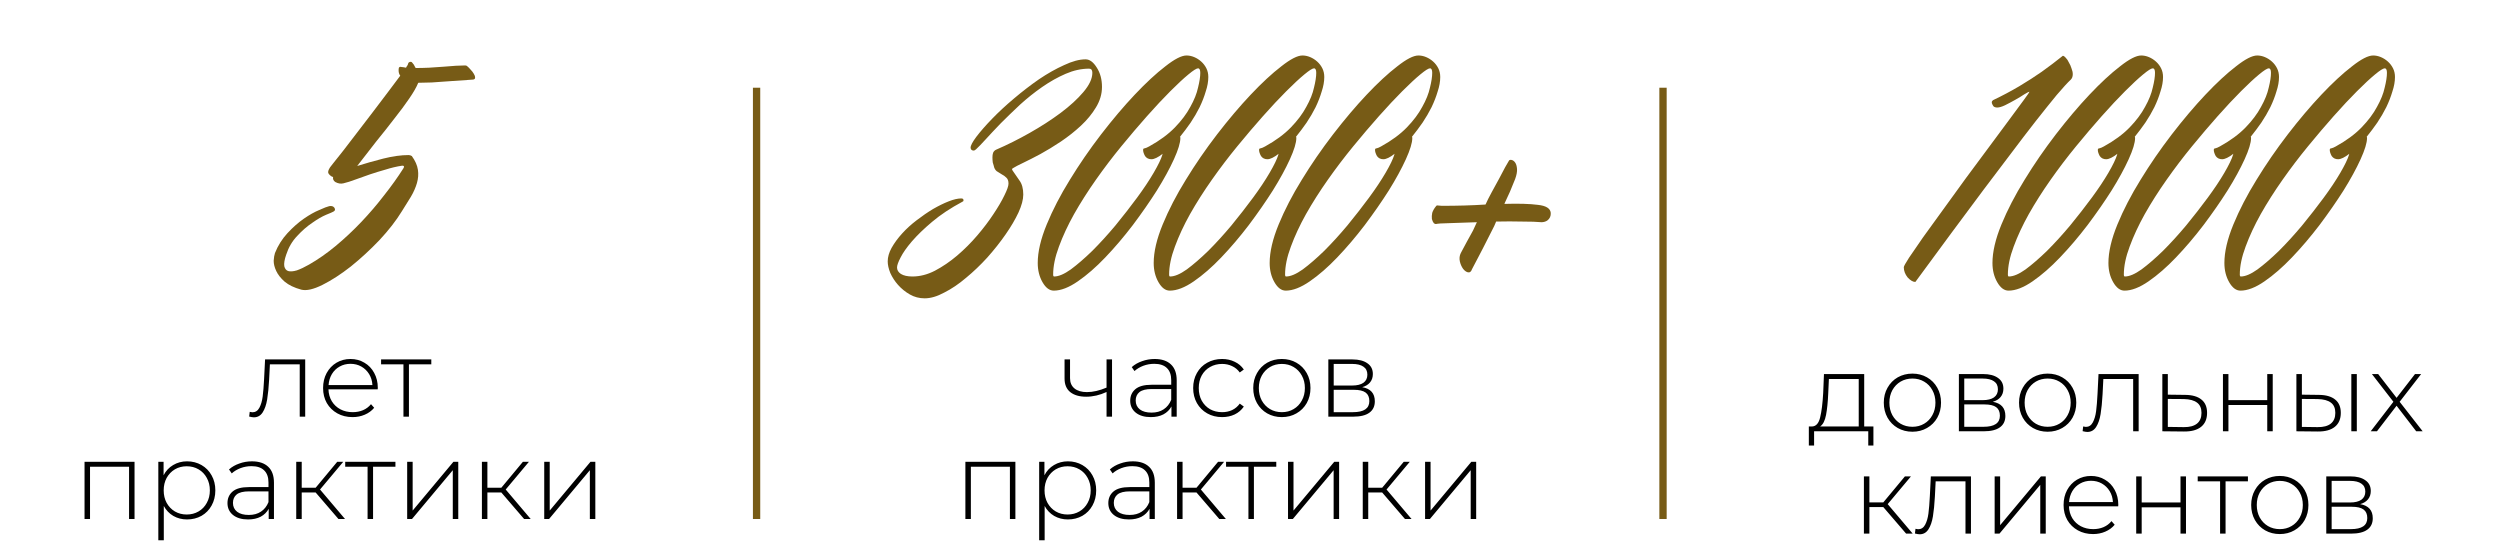<?xml version="1.0" encoding="UTF-8"?> <svg xmlns="http://www.w3.org/2000/svg" width="342" height="75" viewBox="0 0 342 75" fill="none"><path d="M41.752 49.17V57H41.002V49.845H36.922L36.817 51.93C36.757 53.01 36.667 53.915 36.547 54.645C36.427 55.375 36.222 55.965 35.932 56.415C35.642 56.865 35.242 57.09 34.732 57.09C34.582 57.09 34.367 57.055 34.087 56.985L34.162 56.34C34.322 56.38 34.442 56.4 34.522 56.4C34.942 56.4 35.262 56.195 35.482 55.785C35.702 55.375 35.852 54.865 35.932 54.255C36.012 53.645 36.077 52.85 36.127 51.87L36.262 49.17H41.752ZM51.668 53.265H44.933C44.953 53.875 45.108 54.42 45.398 54.9C45.688 55.37 46.078 55.735 46.568 55.995C47.068 56.255 47.628 56.385 48.248 56.385C48.758 56.385 49.228 56.295 49.658 56.115C50.098 55.925 50.463 55.65 50.753 55.29L51.188 55.785C50.848 56.195 50.418 56.51 49.898 56.73C49.388 56.95 48.833 57.06 48.233 57.06C47.453 57.06 46.758 56.89 46.148 56.55C45.538 56.21 45.058 55.74 44.708 55.14C44.368 54.54 44.198 53.855 44.198 53.085C44.198 52.325 44.358 51.645 44.678 51.045C45.008 50.435 45.458 49.96 46.028 49.62C46.598 49.28 47.238 49.11 47.948 49.11C48.658 49.11 49.293 49.28 49.853 49.62C50.423 49.95 50.868 50.415 51.188 51.015C51.518 51.615 51.683 52.295 51.683 53.055L51.668 53.265ZM47.948 49.77C47.398 49.77 46.903 49.895 46.463 50.145C46.023 50.385 45.668 50.73 45.398 51.18C45.138 51.62 44.988 52.12 44.948 52.68H50.948C50.918 52.12 50.768 51.62 50.498 51.18C50.228 50.74 49.873 50.395 49.433 50.145C48.993 49.895 48.498 49.77 47.948 49.77ZM59.002 49.845H55.942V57H55.192V49.845H52.132V49.17H59.002V49.845ZM18.405 63.17V71H17.655V63.845H12.315V71H11.565V63.17H18.405ZM25.588 63.11C26.318 63.11 26.978 63.28 27.568 63.62C28.158 63.96 28.618 64.43 28.948 65.03C29.288 65.63 29.458 66.315 29.458 67.085C29.458 67.855 29.288 68.545 28.948 69.155C28.618 69.755 28.158 70.225 27.568 70.565C26.978 70.895 26.318 71.06 25.588 71.06C24.898 71.06 24.273 70.9 23.713 70.58C23.153 70.25 22.718 69.795 22.408 69.215V73.91H21.658V63.17H22.378V65.015C22.688 64.415 23.123 63.95 23.683 63.62C24.253 63.28 24.888 63.11 25.588 63.11ZM25.543 70.385C26.143 70.385 26.683 70.245 27.163 69.965C27.643 69.685 28.018 69.295 28.288 68.795C28.568 68.295 28.708 67.725 28.708 67.085C28.708 66.445 28.568 65.875 28.288 65.375C28.018 64.875 27.643 64.485 27.163 64.205C26.683 63.925 26.143 63.785 25.543 63.785C24.943 63.785 24.403 63.925 23.923 64.205C23.453 64.485 23.078 64.875 22.798 65.375C22.528 65.875 22.393 66.445 22.393 67.085C22.393 67.725 22.528 68.295 22.798 68.795C23.078 69.295 23.453 69.685 23.923 69.965C24.403 70.245 24.943 70.385 25.543 70.385ZM34.463 63.11C35.433 63.11 36.178 63.36 36.698 63.86C37.218 64.35 37.478 65.075 37.478 66.035V71H36.758V69.605C36.508 70.065 36.143 70.425 35.663 70.685C35.183 70.935 34.608 71.06 33.938 71.06C33.068 71.06 32.378 70.855 31.868 70.445C31.368 70.035 31.118 69.495 31.118 68.825C31.118 68.175 31.348 67.65 31.808 67.25C32.278 66.84 33.023 66.635 34.043 66.635H36.728V66.005C36.728 65.275 36.528 64.72 36.128 64.34C35.738 63.96 35.163 63.77 34.403 63.77C33.883 63.77 33.383 63.86 32.903 64.04C32.433 64.22 32.033 64.46 31.703 64.76L31.328 64.22C31.718 63.87 32.188 63.6 32.738 63.41C33.288 63.21 33.863 63.11 34.463 63.11ZM34.043 70.445C34.693 70.445 35.243 70.295 35.693 69.995C36.153 69.695 36.498 69.26 36.728 68.69V67.22H34.058C33.288 67.22 32.728 67.36 32.378 67.64C32.038 67.92 31.868 68.305 31.868 68.795C31.868 69.305 32.058 69.71 32.438 70.01C32.818 70.3 33.353 70.445 34.043 70.445ZM43.18 67.37H41.275V71H40.525V63.17H41.275V66.725H43.18L46.135 63.17H46.96L43.78 66.965L47.2 71H46.3L43.18 67.37ZM54.095 63.845H51.035V71H50.285V63.845H47.225V63.17H54.095V63.845ZM55.701 63.17H56.451V69.845L62.031 63.17H62.691V71H61.941V64.325L56.361 71H55.701V63.17ZM68.58 67.37H66.675V71H65.925V63.17H66.675V66.725H68.58L71.535 63.17H72.36L69.18 66.965L72.6 71H71.7L68.58 67.37ZM74.451 63.17H75.201V69.845L80.781 63.17H81.441V71H80.691V64.325L75.111 71H74.451V63.17Z" fill="black"></path><path d="M152.126 49.17V57H151.376V53.625C150.446 54.055 149.516 54.27 148.586 54.27C147.666 54.27 146.941 54.06 146.411 53.64C145.891 53.22 145.631 52.6 145.631 51.78V49.17H146.381V51.735C146.381 52.345 146.586 52.815 146.996 53.145C147.406 53.475 147.971 53.64 148.691 53.64C149.511 53.64 150.406 53.435 151.376 53.025V49.17H152.126ZM157.958 49.11C158.928 49.11 159.673 49.36 160.193 49.86C160.713 50.35 160.973 51.075 160.973 52.035V57H160.253V55.605C160.003 56.065 159.638 56.425 159.158 56.685C158.678 56.935 158.103 57.06 157.433 57.06C156.563 57.06 155.873 56.855 155.363 56.445C154.863 56.035 154.613 55.495 154.613 54.825C154.613 54.175 154.843 53.65 155.303 53.25C155.773 52.84 156.518 52.635 157.538 52.635H160.223V52.005C160.223 51.275 160.023 50.72 159.623 50.34C159.233 49.96 158.658 49.77 157.898 49.77C157.378 49.77 156.878 49.86 156.398 50.04C155.928 50.22 155.528 50.46 155.198 50.76L154.823 50.22C155.213 49.87 155.683 49.6 156.233 49.41C156.783 49.21 157.358 49.11 157.958 49.11ZM157.538 56.445C158.188 56.445 158.738 56.295 159.188 55.995C159.648 55.695 159.993 55.26 160.223 54.69V53.22H157.553C156.783 53.22 156.223 53.36 155.873 53.64C155.533 53.92 155.363 54.305 155.363 54.795C155.363 55.305 155.553 55.71 155.933 56.01C156.313 56.3 156.848 56.445 157.538 56.445ZM167.185 57.06C166.425 57.06 165.745 56.89 165.145 56.55C164.545 56.21 164.075 55.74 163.735 55.14C163.395 54.53 163.225 53.845 163.225 53.085C163.225 52.315 163.395 51.63 163.735 51.03C164.075 50.42 164.545 49.95 165.145 49.62C165.745 49.28 166.425 49.11 167.185 49.11C167.815 49.11 168.385 49.235 168.895 49.485C169.415 49.725 169.835 50.08 170.155 50.55L169.6 50.955C169.32 50.565 168.97 50.275 168.55 50.085C168.14 49.885 167.685 49.785 167.185 49.785C166.575 49.785 166.025 49.925 165.535 50.205C165.055 50.475 164.675 50.86 164.395 51.36C164.125 51.86 163.99 52.435 163.99 53.085C163.99 53.735 164.125 54.31 164.395 54.81C164.675 55.31 165.055 55.7 165.535 55.98C166.025 56.25 166.575 56.385 167.185 56.385C167.685 56.385 168.14 56.29 168.55 56.1C168.97 55.9 169.32 55.605 169.6 55.215L170.155 55.62C169.835 56.09 169.415 56.45 168.895 56.7C168.385 56.94 167.815 57.06 167.185 57.06ZM175.358 57.06C174.618 57.06 173.948 56.89 173.348 56.55C172.758 56.21 172.293 55.74 171.953 55.14C171.613 54.53 171.443 53.845 171.443 53.085C171.443 52.325 171.613 51.645 171.953 51.045C172.293 50.435 172.758 49.96 173.348 49.62C173.948 49.28 174.618 49.11 175.358 49.11C176.098 49.11 176.763 49.28 177.353 49.62C177.953 49.96 178.423 50.435 178.763 51.045C179.103 51.645 179.273 52.325 179.273 53.085C179.273 53.845 179.103 54.53 178.763 55.14C178.423 55.74 177.953 56.21 177.353 56.55C176.763 56.89 176.098 57.06 175.358 57.06ZM175.358 56.385C175.958 56.385 176.493 56.245 176.963 55.965C177.443 55.685 177.818 55.295 178.088 54.795C178.368 54.295 178.508 53.725 178.508 53.085C178.508 52.445 178.368 51.875 178.088 51.375C177.818 50.875 177.443 50.485 176.963 50.205C176.493 49.925 175.958 49.785 175.358 49.785C174.758 49.785 174.218 49.925 173.738 50.205C173.268 50.485 172.893 50.875 172.613 51.375C172.343 51.875 172.208 52.445 172.208 53.085C172.208 53.725 172.343 54.295 172.613 54.795C172.893 55.295 173.268 55.685 173.738 55.965C174.218 56.245 174.758 56.385 175.358 56.385ZM186.351 52.965C187.501 53.165 188.076 53.81 188.076 54.9C188.076 55.58 187.826 56.1 187.326 56.46C186.836 56.82 186.096 57 185.106 57H181.716V49.17H185.016C185.886 49.17 186.566 49.345 187.056 49.695C187.556 50.035 187.806 50.525 187.806 51.165C187.806 51.625 187.676 52.01 187.416 52.32C187.166 52.62 186.811 52.835 186.351 52.965ZM182.451 52.74H184.971C185.641 52.74 186.156 52.615 186.516 52.365C186.876 52.105 187.056 51.735 187.056 51.255C187.056 50.765 186.876 50.4 186.516 50.16C186.166 49.91 185.651 49.785 184.971 49.785H182.451V52.74ZM185.091 56.385C186.581 56.385 187.326 55.88 187.326 54.87C187.326 54.34 187.156 53.95 186.816 53.7C186.476 53.45 185.941 53.325 185.211 53.325H182.451V56.385H185.091ZM138.905 63.17V71H138.155V63.845H132.815V71H132.065V63.17H138.905ZM146.088 63.11C146.818 63.11 147.478 63.28 148.068 63.62C148.658 63.96 149.118 64.43 149.448 65.03C149.788 65.63 149.958 66.315 149.958 67.085C149.958 67.855 149.788 68.545 149.448 69.155C149.118 69.755 148.658 70.225 148.068 70.565C147.478 70.895 146.818 71.06 146.088 71.06C145.398 71.06 144.773 70.9 144.213 70.58C143.653 70.25 143.218 69.795 142.908 69.215V73.91H142.158V63.17H142.878V65.015C143.188 64.415 143.623 63.95 144.183 63.62C144.753 63.28 145.388 63.11 146.088 63.11ZM146.043 70.385C146.643 70.385 147.183 70.245 147.663 69.965C148.143 69.685 148.518 69.295 148.788 68.795C149.068 68.295 149.208 67.725 149.208 67.085C149.208 66.445 149.068 65.875 148.788 65.375C148.518 64.875 148.143 64.485 147.663 64.205C147.183 63.925 146.643 63.785 146.043 63.785C145.443 63.785 144.903 63.925 144.423 64.205C143.953 64.485 143.578 64.875 143.298 65.375C143.028 65.875 142.893 66.445 142.893 67.085C142.893 67.725 143.028 68.295 143.298 68.795C143.578 69.295 143.953 69.685 144.423 69.965C144.903 70.245 145.443 70.385 146.043 70.385ZM154.963 63.11C155.933 63.11 156.678 63.36 157.198 63.86C157.718 64.35 157.978 65.075 157.978 66.035V71H157.258V69.605C157.008 70.065 156.643 70.425 156.163 70.685C155.683 70.935 155.108 71.06 154.438 71.06C153.568 71.06 152.878 70.855 152.368 70.445C151.868 70.035 151.618 69.495 151.618 68.825C151.618 68.175 151.848 67.65 152.308 67.25C152.778 66.84 153.523 66.635 154.543 66.635H157.228V66.005C157.228 65.275 157.028 64.72 156.628 64.34C156.238 63.96 155.663 63.77 154.903 63.77C154.383 63.77 153.883 63.86 153.403 64.04C152.933 64.22 152.533 64.46 152.203 64.76L151.828 64.22C152.218 63.87 152.688 63.6 153.238 63.41C153.788 63.21 154.363 63.11 154.963 63.11ZM154.543 70.445C155.193 70.445 155.743 70.295 156.193 69.995C156.653 69.695 156.998 69.26 157.228 68.69V67.22H154.558C153.788 67.22 153.228 67.36 152.878 67.64C152.538 67.92 152.368 68.305 152.368 68.795C152.368 69.305 152.558 69.71 152.938 70.01C153.318 70.3 153.853 70.445 154.543 70.445ZM163.68 67.37H161.775V71H161.025V63.17H161.775V66.725H163.68L166.635 63.17H167.46L164.28 66.965L167.7 71H166.8L163.68 67.37ZM174.595 63.845H171.535V71H170.785V63.845H167.725V63.17H174.595V63.845ZM176.201 63.17H176.951V69.845L182.531 63.17H183.191V71H182.441V64.325L176.861 71H176.201V63.17ZM189.08 67.37H187.175V71H186.425V63.17H187.175V66.725H189.08L192.035 63.17H192.86L189.68 66.965L193.1 71H192.2L189.08 67.37ZM194.951 63.17H195.701V69.845L201.281 63.17H201.941V71H201.191V64.325L195.611 71H194.951V63.17Z" fill="black"></path><path d="M256.283 58.34V60.95H255.578V59H248.168V60.95H247.448V58.34H247.913C248.443 58.31 248.803 57.9 248.993 57.11C249.193 56.31 249.333 55.19 249.413 53.75L249.518 51.17H255.023V58.34H256.283ZM250.103 53.795C250.053 54.985 249.953 55.975 249.803 56.765C249.653 57.555 249.383 58.08 248.993 58.34H254.273V51.845H250.193L250.103 53.795ZM261.618 59.06C260.878 59.06 260.208 58.89 259.608 58.55C259.018 58.21 258.553 57.74 258.213 57.14C257.873 56.53 257.703 55.845 257.703 55.085C257.703 54.325 257.873 53.645 258.213 53.045C258.553 52.435 259.018 51.96 259.608 51.62C260.208 51.28 260.878 51.11 261.618 51.11C262.358 51.11 263.023 51.28 263.613 51.62C264.213 51.96 264.683 52.435 265.023 53.045C265.363 53.645 265.533 54.325 265.533 55.085C265.533 55.845 265.363 56.53 265.023 57.14C264.683 57.74 264.213 58.21 263.613 58.55C263.023 58.89 262.358 59.06 261.618 59.06ZM261.618 58.385C262.218 58.385 262.753 58.245 263.223 57.965C263.703 57.685 264.078 57.295 264.348 56.795C264.628 56.295 264.768 55.725 264.768 55.085C264.768 54.445 264.628 53.875 264.348 53.375C264.078 52.875 263.703 52.485 263.223 52.205C262.753 51.925 262.218 51.785 261.618 51.785C261.018 51.785 260.478 51.925 259.998 52.205C259.528 52.485 259.153 52.875 258.873 53.375C258.603 53.875 258.468 54.445 258.468 55.085C258.468 55.725 258.603 56.295 258.873 56.795C259.153 57.295 259.528 57.685 259.998 57.965C260.478 58.245 261.018 58.385 261.618 58.385ZM272.61 54.965C273.76 55.165 274.335 55.81 274.335 56.9C274.335 57.58 274.085 58.1 273.585 58.46C273.095 58.82 272.355 59 271.365 59H267.975V51.17H271.275C272.145 51.17 272.825 51.345 273.315 51.695C273.815 52.035 274.065 52.525 274.065 53.165C274.065 53.625 273.935 54.01 273.675 54.32C273.425 54.62 273.07 54.835 272.61 54.965ZM268.71 54.74H271.23C271.9 54.74 272.415 54.615 272.775 54.365C273.135 54.105 273.315 53.735 273.315 53.255C273.315 52.765 273.135 52.4 272.775 52.16C272.425 51.91 271.91 51.785 271.23 51.785H268.71V54.74ZM271.35 58.385C272.84 58.385 273.585 57.88 273.585 56.87C273.585 56.34 273.415 55.95 273.075 55.7C272.735 55.45 272.2 55.325 271.47 55.325H268.71V58.385H271.35ZM280.119 59.06C279.379 59.06 278.709 58.89 278.109 58.55C277.519 58.21 277.054 57.74 276.714 57.14C276.374 56.53 276.204 55.845 276.204 55.085C276.204 54.325 276.374 53.645 276.714 53.045C277.054 52.435 277.519 51.96 278.109 51.62C278.709 51.28 279.379 51.11 280.119 51.11C280.859 51.11 281.524 51.28 282.114 51.62C282.714 51.96 283.184 52.435 283.524 53.045C283.864 53.645 284.034 54.325 284.034 55.085C284.034 55.845 283.864 56.53 283.524 57.14C283.184 57.74 282.714 58.21 282.114 58.55C281.524 58.89 280.859 59.06 280.119 59.06ZM280.119 58.385C280.719 58.385 281.254 58.245 281.724 57.965C282.204 57.685 282.579 57.295 282.849 56.795C283.129 56.295 283.269 55.725 283.269 55.085C283.269 54.445 283.129 53.875 282.849 53.375C282.579 52.875 282.204 52.485 281.724 52.205C281.254 51.925 280.719 51.785 280.119 51.785C279.519 51.785 278.979 51.925 278.499 52.205C278.029 52.485 277.654 52.875 277.374 53.375C277.104 53.875 276.969 54.445 276.969 55.085C276.969 55.725 277.104 56.295 277.374 56.795C277.654 57.295 278.029 57.685 278.499 57.965C278.979 58.245 279.519 58.385 280.119 58.385ZM292.567 51.17V59H291.817V51.845H287.737L287.632 53.93C287.572 55.01 287.482 55.915 287.362 56.645C287.242 57.375 287.037 57.965 286.747 58.415C286.457 58.865 286.057 59.09 285.547 59.09C285.397 59.09 285.182 59.055 284.902 58.985L284.977 58.34C285.137 58.38 285.257 58.4 285.337 58.4C285.757 58.4 286.077 58.195 286.297 57.785C286.517 57.375 286.667 56.865 286.747 56.255C286.827 55.645 286.892 54.85 286.942 53.87L287.077 51.17H292.567ZM298.943 54.02C299.913 54.03 300.653 54.245 301.163 54.665C301.673 55.075 301.928 55.68 301.928 56.48C301.928 57.31 301.658 57.945 301.118 58.385C300.578 58.825 299.793 59.04 298.763 59.03L295.808 59V51.17H296.558V53.99L298.943 54.02ZM298.748 58.43C299.538 58.44 300.138 58.28 300.548 57.95C300.958 57.62 301.163 57.13 301.163 56.48C301.163 55.85 300.963 55.385 300.563 55.085C300.163 54.775 299.558 54.61 298.748 54.59L296.558 54.575V58.4L298.748 58.43ZM304.099 51.17H304.849V54.74H310.159V51.17H310.909V59H310.159V55.4H304.849V59H304.099V51.17ZM317.237 54.02C318.207 54.03 318.947 54.245 319.457 54.665C319.967 55.075 320.222 55.68 320.222 56.48C320.222 57.31 319.952 57.945 319.412 58.385C318.872 58.825 318.092 59.04 317.072 59.03L314.147 59V51.17H314.897V53.99L317.237 54.02ZM321.662 51.17H322.412V59H321.662V51.17ZM317.042 58.43C317.842 58.44 318.447 58.28 318.857 57.95C319.267 57.62 319.472 57.13 319.472 56.48C319.472 55.85 319.272 55.385 318.872 55.085C318.472 54.775 317.862 54.61 317.042 54.59L314.897 54.575V58.4L317.042 58.43ZM330.537 59L327.852 55.505L325.167 59H324.312L327.417 54.965L324.477 51.17H325.332L327.852 54.425L330.372 51.17H331.212L328.272 54.965L331.422 59H330.537ZM257.637 69.37H255.732V73H254.982V65.17H255.732V68.725H257.637L260.592 65.17H261.417L258.237 68.965L261.657 73H260.757L257.637 69.37ZM269.628 65.17V73H268.878V65.845H264.798L264.693 67.93C264.633 69.01 264.543 69.915 264.423 70.645C264.303 71.375 264.098 71.965 263.808 72.415C263.518 72.865 263.118 73.09 262.608 73.09C262.458 73.09 262.243 73.055 261.963 72.985L262.038 72.34C262.198 72.38 262.318 72.4 262.398 72.4C262.818 72.4 263.138 72.195 263.358 71.785C263.578 71.375 263.728 70.865 263.808 70.255C263.888 69.645 263.953 68.85 264.003 67.87L264.138 65.17H269.628ZM272.868 65.17H273.618V71.845L279.198 65.17H279.858V73H279.108V66.325L273.528 73H272.868V65.17ZM289.768 69.265H283.033C283.053 69.875 283.208 70.42 283.498 70.9C283.788 71.37 284.178 71.735 284.668 71.995C285.168 72.255 285.728 72.385 286.348 72.385C286.858 72.385 287.328 72.295 287.758 72.115C288.198 71.925 288.563 71.65 288.853 71.29L289.288 71.785C288.948 72.195 288.518 72.51 287.998 72.73C287.488 72.95 286.933 73.06 286.333 73.06C285.553 73.06 284.858 72.89 284.248 72.55C283.638 72.21 283.158 71.74 282.808 71.14C282.468 70.54 282.298 69.855 282.298 69.085C282.298 68.325 282.458 67.645 282.778 67.045C283.108 66.435 283.558 65.96 284.128 65.62C284.698 65.28 285.338 65.11 286.048 65.11C286.758 65.11 287.393 65.28 287.953 65.62C288.523 65.95 288.968 66.415 289.288 67.015C289.618 67.615 289.783 68.295 289.783 69.055L289.768 69.265ZM286.048 65.77C285.498 65.77 285.003 65.895 284.563 66.145C284.123 66.385 283.768 66.73 283.498 67.18C283.238 67.62 283.088 68.12 283.048 68.68H289.048C289.018 68.12 288.868 67.62 288.598 67.18C288.328 66.74 287.973 66.395 287.533 66.145C287.093 65.895 286.598 65.77 286.048 65.77ZM292.233 65.17H292.983V68.74H298.293V65.17H299.043V73H298.293V69.4H292.983V73H292.233V65.17ZM307.517 65.845H304.457V73H303.707V65.845H300.647V65.17H307.517V65.845ZM311.877 73.06C311.137 73.06 310.467 72.89 309.867 72.55C309.277 72.21 308.812 71.74 308.472 71.14C308.132 70.53 307.962 69.845 307.962 69.085C307.962 68.325 308.132 67.645 308.472 67.045C308.812 66.435 309.277 65.96 309.867 65.62C310.467 65.28 311.137 65.11 311.877 65.11C312.617 65.11 313.282 65.28 313.872 65.62C314.472 65.96 314.942 66.435 315.282 67.045C315.622 67.645 315.792 68.325 315.792 69.085C315.792 69.845 315.622 70.53 315.282 71.14C314.942 71.74 314.472 72.21 313.872 72.55C313.282 72.89 312.617 73.06 311.877 73.06ZM311.877 72.385C312.477 72.385 313.012 72.245 313.482 71.965C313.962 71.685 314.337 71.295 314.607 70.795C314.887 70.295 315.027 69.725 315.027 69.085C315.027 68.445 314.887 67.875 314.607 67.375C314.337 66.875 313.962 66.485 313.482 66.205C313.012 65.925 312.477 65.785 311.877 65.785C311.277 65.785 310.737 65.925 310.257 66.205C309.787 66.485 309.412 66.875 309.132 67.375C308.862 67.875 308.727 68.445 308.727 69.085C308.727 69.725 308.862 70.295 309.132 70.795C309.412 71.295 309.787 71.685 310.257 71.965C310.737 72.245 311.277 72.385 311.877 72.385ZM322.869 68.965C324.019 69.165 324.594 69.81 324.594 70.9C324.594 71.58 324.344 72.1 323.844 72.46C323.354 72.82 322.614 73 321.624 73H318.234V65.17H321.534C322.404 65.17 323.084 65.345 323.574 65.695C324.074 66.035 324.324 66.525 324.324 67.165C324.324 67.625 324.194 68.01 323.934 68.32C323.684 68.62 323.329 68.835 322.869 68.965ZM318.969 68.74H321.489C322.159 68.74 322.674 68.615 323.034 68.365C323.394 68.105 323.574 67.735 323.574 67.255C323.574 66.765 323.394 66.4 323.034 66.16C322.684 65.91 322.169 65.785 321.489 65.785H318.969V68.74ZM321.609 72.385C323.099 72.385 323.844 71.88 323.844 70.87C323.844 70.34 323.674 69.95 323.334 69.7C322.994 69.45 322.459 69.325 321.729 69.325H318.969V72.385H321.609Z" fill="black"></path><path d="M121.439 35.759C121.439 35.173 121.615 34.558 121.967 33.913C122.348 33.239 122.831 32.58 123.417 31.936C124.003 31.291 124.662 30.69 125.395 30.134C126.156 29.548 126.903 29.035 127.636 28.596C128.397 28.156 129.115 27.805 129.789 27.541C130.463 27.277 131.034 27.145 131.503 27.145C131.708 27.145 131.811 27.233 131.811 27.409C131.811 27.497 131.767 27.556 131.679 27.585C130.038 28.464 128.646 29.387 127.504 30.354C126.391 31.291 125.468 32.185 124.735 33.034C124.032 33.855 123.52 34.587 123.197 35.231C122.875 35.847 122.714 36.301 122.714 36.594C122.714 36.945 122.89 37.238 123.241 37.473C123.622 37.707 124.149 37.824 124.823 37.824C125.849 37.824 126.874 37.56 127.899 37.033C128.954 36.477 129.965 35.788 130.932 34.968C131.928 34.118 132.851 33.195 133.7 32.199C134.55 31.203 135.282 30.236 135.897 29.299C136.542 28.332 137.04 27.482 137.392 26.75C137.772 25.988 137.963 25.446 137.963 25.124C137.963 24.743 137.86 24.465 137.655 24.289C137.479 24.113 137.274 23.967 137.04 23.85C136.806 23.703 136.571 23.557 136.337 23.41C136.132 23.234 136 22.985 135.941 22.663C135.912 22.575 135.868 22.429 135.81 22.224C135.78 21.989 135.766 21.755 135.766 21.52C135.766 21.286 135.795 21.081 135.854 20.905C135.941 20.7 136.088 20.554 136.293 20.466C137.787 19.821 139.311 19.06 140.863 18.181C142.416 17.302 143.822 16.394 145.082 15.456C146.371 14.489 147.411 13.537 148.202 12.6C149.022 11.633 149.433 10.754 149.433 9.963C149.433 9.582 149.286 9.392 148.993 9.392C147.938 9.392 146.869 9.626 145.785 10.095C144.701 10.563 143.632 11.164 142.577 11.896C141.522 12.629 140.512 13.435 139.545 14.313C138.607 15.192 137.729 16.042 136.908 16.862C136.117 17.683 135.429 18.415 134.843 19.06C134.257 19.704 133.817 20.158 133.524 20.422C133.407 20.539 133.29 20.598 133.173 20.598C133.085 20.598 132.997 20.568 132.909 20.51C132.821 20.422 132.777 20.319 132.777 20.202C132.777 19.909 133.041 19.411 133.568 18.708C134.125 17.976 134.843 17.155 135.722 16.247C136.601 15.339 137.597 14.416 138.71 13.479C139.853 12.512 140.995 11.633 142.138 10.842C143.31 10.051 144.452 9.406 145.565 8.908C146.679 8.381 147.66 8.117 148.51 8.117C149.066 8.117 149.579 8.498 150.048 9.26C150.517 9.992 150.751 10.871 150.751 11.896C150.751 12.863 150.473 13.801 149.916 14.709C149.389 15.588 148.7 16.423 147.851 17.214C147.03 17.976 146.122 18.693 145.126 19.367C144.159 20.012 143.222 20.583 142.313 21.081C141.435 21.55 140.658 21.945 139.984 22.268C139.311 22.59 138.886 22.81 138.71 22.927C138.534 23.015 138.446 23.088 138.446 23.146C138.446 23.205 138.49 23.293 138.578 23.41C138.812 23.762 139.105 24.186 139.457 24.685C139.809 25.153 139.984 25.798 139.984 26.618C139.984 27.292 139.765 28.112 139.325 29.079C138.886 30.017 138.3 31.013 137.567 32.067C136.835 33.122 136 34.177 135.062 35.231C134.125 36.257 133.158 37.18 132.162 38C131.166 38.85 130.17 39.523 129.174 40.022C128.207 40.549 127.313 40.812 126.493 40.812C125.761 40.812 125.087 40.637 124.472 40.285C123.856 39.934 123.314 39.494 122.846 38.967C122.406 38.469 122.055 37.927 121.791 37.341C121.557 36.755 121.439 36.227 121.439 35.759ZM165.297 10.534C165.297 11.149 165.18 11.809 164.945 12.512C164.74 13.215 164.462 13.933 164.11 14.665C163.759 15.368 163.349 16.071 162.88 16.774C162.411 17.448 161.928 18.093 161.43 18.708C161.459 18.737 161.474 18.796 161.474 18.884C161.474 19.528 161.181 20.495 160.595 21.784C160.009 23.073 159.232 24.494 158.266 26.047C157.299 27.57 156.2 29.152 154.97 30.793C153.739 32.404 152.479 33.884 151.19 35.231C149.931 36.55 148.686 37.634 147.455 38.483C146.225 39.333 145.126 39.758 144.159 39.758C143.573 39.758 143.061 39.377 142.621 38.615C142.182 37.853 141.962 36.975 141.962 35.978C141.962 34.455 142.372 32.697 143.192 30.705C144.013 28.713 145.067 26.677 146.356 24.597C147.646 22.487 149.066 20.422 150.619 18.4C152.201 16.35 153.739 14.533 155.233 12.951C156.757 11.34 158.148 10.051 159.408 9.084C160.668 8.088 161.635 7.59 162.309 7.59C162.66 7.59 163.012 7.663 163.363 7.81C163.715 7.956 164.037 8.161 164.33 8.425C164.623 8.688 164.857 8.996 165.033 9.348C165.209 9.699 165.297 10.095 165.297 10.534ZM144.203 37.824C144.818 37.824 145.58 37.502 146.488 36.857C147.396 36.184 148.378 35.334 149.433 34.309C150.487 33.254 151.542 32.097 152.597 30.837C153.651 29.548 154.633 28.288 155.541 27.058C156.449 25.827 157.211 24.685 157.826 23.63C158.441 22.575 158.837 21.755 159.013 21.169C159.013 21.14 159.013 21.125 159.013 21.125C159.042 21.096 159.057 21.066 159.057 21.037C158.412 21.535 157.899 21.784 157.519 21.784C157.138 21.784 156.845 21.638 156.64 21.345C156.464 21.023 156.376 20.744 156.376 20.51C156.376 20.363 156.449 20.29 156.596 20.29C156.742 20.261 156.947 20.173 157.211 20.026C158.646 19.235 159.818 18.371 160.727 17.434C161.635 16.496 162.338 15.559 162.836 14.621C163.363 13.684 163.715 12.805 163.891 11.984C164.096 11.164 164.198 10.49 164.198 9.963C164.198 9.553 164.096 9.348 163.891 9.348C163.686 9.348 163.246 9.626 162.572 10.183C161.898 10.739 161.078 11.501 160.111 12.468C159.145 13.435 158.075 14.577 156.903 15.896C155.761 17.185 154.589 18.561 153.388 20.026C152.187 21.491 151.029 23.015 149.916 24.597C148.803 26.179 147.807 27.746 146.928 29.299C146.078 30.822 145.39 32.302 144.862 33.737C144.335 35.144 144.071 36.418 144.071 37.56C144.071 37.736 144.115 37.824 144.203 37.824ZM181.161 10.534C181.161 11.149 181.044 11.809 180.81 12.512C180.604 13.215 180.326 13.933 179.975 14.665C179.623 15.368 179.213 16.071 178.744 16.774C178.275 17.448 177.792 18.093 177.294 18.708C177.323 18.737 177.338 18.796 177.338 18.884C177.338 19.528 177.045 20.495 176.459 21.784C175.873 23.073 175.097 24.494 174.13 26.047C173.163 27.57 172.064 29.152 170.834 30.793C169.604 32.404 168.344 33.884 167.055 35.231C165.795 36.55 164.55 37.634 163.319 38.483C162.089 39.333 160.99 39.758 160.023 39.758C159.438 39.758 158.925 39.377 158.485 38.615C158.046 37.853 157.826 36.975 157.826 35.978C157.826 34.455 158.236 32.697 159.057 30.705C159.877 28.713 160.932 26.677 162.221 24.597C163.51 22.487 164.931 20.422 166.483 18.4C168.065 16.35 169.604 14.533 171.098 12.951C172.621 11.34 174.013 10.051 175.272 9.084C176.532 8.088 177.499 7.59 178.173 7.59C178.524 7.59 178.876 7.663 179.228 7.81C179.579 7.956 179.901 8.161 180.194 8.425C180.487 8.688 180.722 8.996 180.897 9.348C181.073 9.699 181.161 10.095 181.161 10.534ZM160.067 37.824C160.683 37.824 161.444 37.502 162.353 36.857C163.261 36.184 164.242 35.334 165.297 34.309C166.352 33.254 167.406 32.097 168.461 30.837C169.516 29.548 170.497 28.288 171.405 27.058C172.313 25.827 173.075 24.685 173.69 23.63C174.306 22.575 174.701 21.755 174.877 21.169C174.877 21.14 174.877 21.125 174.877 21.125C174.906 21.096 174.921 21.066 174.921 21.037C174.276 21.535 173.764 21.784 173.383 21.784C173.002 21.784 172.709 21.638 172.504 21.345C172.328 21.023 172.24 20.744 172.24 20.51C172.24 20.363 172.313 20.29 172.46 20.29C172.606 20.261 172.812 20.173 173.075 20.026C174.511 19.235 175.683 18.371 176.591 17.434C177.499 16.496 178.202 15.559 178.7 14.621C179.228 13.684 179.579 12.805 179.755 11.984C179.96 11.164 180.062 10.49 180.062 9.963C180.062 9.553 179.96 9.348 179.755 9.348C179.55 9.348 179.11 9.626 178.437 10.183C177.763 10.739 176.942 11.501 175.976 12.468C175.009 13.435 173.939 14.577 172.768 15.896C171.625 17.185 170.453 18.561 169.252 20.026C168.051 21.491 166.894 23.015 165.78 24.597C164.667 26.179 163.671 27.746 162.792 29.299C161.942 30.822 161.254 32.302 160.727 33.737C160.199 35.144 159.936 36.418 159.936 37.56C159.936 37.736 159.979 37.824 160.067 37.824ZM197.025 10.534C197.025 11.149 196.908 11.809 196.674 12.512C196.469 13.215 196.19 13.933 195.839 14.665C195.487 15.368 195.077 16.071 194.608 16.774C194.14 17.448 193.656 18.093 193.158 18.708C193.188 18.737 193.202 18.796 193.202 18.884C193.202 19.528 192.909 20.495 192.323 21.784C191.737 23.073 190.961 24.494 189.994 26.047C189.027 27.57 187.929 29.152 186.698 30.793C185.468 32.404 184.208 33.884 182.919 35.231C181.659 36.55 180.414 37.634 179.184 38.483C177.953 39.333 176.854 39.758 175.888 39.758C175.302 39.758 174.789 39.377 174.35 38.615C173.91 37.853 173.69 36.975 173.69 35.978C173.69 34.455 174.101 32.697 174.921 30.705C175.741 28.713 176.796 26.677 178.085 24.597C179.374 22.487 180.795 20.422 182.348 18.4C183.93 16.35 185.468 14.533 186.962 12.951C188.485 11.34 189.877 10.051 191.137 9.084C192.396 8.088 193.363 7.59 194.037 7.59C194.389 7.59 194.74 7.663 195.092 7.81C195.443 7.956 195.766 8.161 196.059 8.425C196.352 8.688 196.586 8.996 196.762 9.348C196.938 9.699 197.025 10.095 197.025 10.534ZM175.932 37.824C176.547 37.824 177.309 37.502 178.217 36.857C179.125 36.184 180.106 35.334 181.161 34.309C182.216 33.254 183.271 32.097 184.325 30.837C185.38 29.548 186.361 28.288 187.27 27.058C188.178 25.827 188.939 24.685 189.555 23.63C190.17 22.575 190.565 21.755 190.741 21.169C190.741 21.14 190.741 21.125 190.741 21.125C190.771 21.096 190.785 21.066 190.785 21.037C190.141 21.535 189.628 21.784 189.247 21.784C188.866 21.784 188.573 21.638 188.368 21.345C188.192 21.023 188.104 20.744 188.104 20.51C188.104 20.363 188.178 20.29 188.324 20.29C188.471 20.261 188.676 20.173 188.939 20.026C190.375 19.235 191.547 18.371 192.455 17.434C193.363 16.496 194.066 15.559 194.564 14.621C195.092 13.684 195.443 12.805 195.619 11.984C195.824 11.164 195.927 10.49 195.927 9.963C195.927 9.553 195.824 9.348 195.619 9.348C195.414 9.348 194.975 9.626 194.301 10.183C193.627 10.739 192.807 11.501 191.84 12.468C190.873 13.435 189.804 14.577 188.632 15.896C187.489 17.185 186.317 18.561 185.116 20.026C183.915 21.491 182.758 23.015 181.645 24.597C180.531 26.179 179.535 27.746 178.656 29.299C177.807 30.822 177.118 32.302 176.591 33.737C176.063 35.144 175.8 36.418 175.8 37.56C175.8 37.736 175.844 37.824 175.932 37.824ZM212.143 29.123C212.172 29.562 212.011 29.914 211.659 30.178C211.425 30.324 211.161 30.398 210.868 30.398C210.253 30.339 209.374 30.31 208.231 30.31C207.118 30.28 205.932 30.28 204.672 30.31L204.408 30.925C203.852 32.038 203.354 33.02 202.914 33.869C202.709 34.25 202.519 34.616 202.343 34.968C202.167 35.29 202.006 35.598 201.859 35.891C201.684 36.213 201.522 36.52 201.376 36.813C201.259 37.165 201.068 37.312 200.805 37.253C200.57 37.194 200.351 37.033 200.146 36.77C199.94 36.477 199.794 36.14 199.706 35.759C199.618 35.349 199.662 34.968 199.838 34.616C200.395 33.562 200.951 32.536 201.508 31.54L202.035 30.398C200.57 30.456 199.296 30.5 198.212 30.529C197.157 30.559 196.615 30.588 196.586 30.617C196.439 30.676 196.293 30.646 196.146 30.529C196.029 30.383 195.941 30.192 195.883 29.958C195.854 29.694 195.868 29.416 195.927 29.123C196.015 28.83 196.19 28.523 196.454 28.2C196.513 28.112 196.601 28.083 196.718 28.112C196.864 28.112 197.04 28.127 197.245 28.156C198.329 28.156 199.369 28.142 200.365 28.112C201.361 28.083 202.313 28.039 203.222 27.98C203.427 27.512 203.705 26.955 204.057 26.311C204.408 25.666 204.745 25.051 205.067 24.465C205.39 23.85 205.668 23.322 205.902 22.883C206.166 22.414 206.327 22.136 206.386 22.048C206.444 21.901 206.562 21.843 206.737 21.872C206.942 21.901 207.118 22.019 207.265 22.224C207.411 22.429 207.499 22.722 207.528 23.102C207.558 23.483 207.47 23.952 207.265 24.509C207.03 25.095 206.796 25.666 206.562 26.223C206.327 26.75 206.078 27.292 205.814 27.849V27.893C207.748 27.834 209.271 27.878 210.385 28.024C211.498 28.142 212.084 28.508 212.143 29.123Z" fill="#775B16"></path><path d="M277.622 12.556C277.534 12.556 277.3 12.673 276.919 12.907C276.567 13.142 276.157 13.391 275.688 13.654C275.22 13.918 274.751 14.167 274.282 14.401C273.843 14.606 273.491 14.709 273.228 14.709C272.993 14.709 272.817 14.65 272.7 14.533C272.612 14.416 272.539 14.27 272.48 14.094V13.962C272.48 13.874 272.539 13.786 272.656 13.698C273.887 13.112 275.073 12.482 276.216 11.809C277.388 11.105 278.413 10.446 279.292 9.831C280.317 9.099 281.284 8.366 282.192 7.634C282.31 7.634 282.441 7.722 282.588 7.897C282.764 8.073 282.91 8.293 283.027 8.557C283.174 8.791 283.291 9.055 283.379 9.348C283.496 9.641 283.555 9.904 283.555 10.139C283.555 10.461 283.467 10.71 283.291 10.886C282.852 11.296 282.207 11.999 281.357 12.995C280.537 13.991 279.585 15.178 278.501 16.555C277.446 17.902 276.304 19.396 275.073 21.037C273.843 22.648 272.612 24.274 271.382 25.915C268.511 29.753 265.391 33.972 262.021 38.571C261.699 38.571 261.348 38.366 260.967 37.956C260.615 37.517 260.439 37.048 260.439 36.55C260.439 36.433 260.674 36.008 261.143 35.275C261.641 34.543 262.285 33.605 263.076 32.463C263.896 31.32 264.819 30.046 265.845 28.64C266.87 27.233 267.91 25.798 268.965 24.333C270.049 22.868 271.104 21.447 272.129 20.07C273.154 18.664 274.077 17.419 274.897 16.335C275.718 15.222 276.377 14.328 276.875 13.654C277.373 12.98 277.622 12.614 277.622 12.556ZM295.903 10.534C295.903 11.149 295.786 11.809 295.552 12.512C295.347 13.215 295.068 13.933 294.717 14.665C294.365 15.368 293.955 16.071 293.486 16.774C293.018 17.448 292.534 18.093 292.036 18.708C292.065 18.737 292.08 18.796 292.08 18.884C292.08 19.528 291.787 20.495 291.201 21.784C290.615 23.073 289.839 24.494 288.872 26.047C287.905 27.57 286.807 29.152 285.576 30.793C284.346 32.404 283.086 33.884 281.797 35.231C280.537 36.55 279.292 37.634 278.062 38.483C276.831 39.333 275.732 39.758 274.766 39.758C274.18 39.758 273.667 39.377 273.228 38.615C272.788 37.853 272.568 36.975 272.568 35.978C272.568 34.455 272.979 32.697 273.799 30.705C274.619 28.713 275.674 26.677 276.963 24.597C278.252 22.487 279.673 20.422 281.226 18.4C282.808 16.35 284.346 14.533 285.84 12.951C287.363 11.34 288.755 10.051 290.015 9.084C291.274 8.088 292.241 7.59 292.915 7.59C293.267 7.59 293.618 7.663 293.97 7.81C294.321 7.956 294.644 8.161 294.937 8.425C295.229 8.688 295.464 8.996 295.64 9.348C295.815 9.699 295.903 10.095 295.903 10.534ZM274.81 37.824C275.425 37.824 276.187 37.502 277.095 36.857C278.003 36.184 278.984 35.334 280.039 34.309C281.094 33.254 282.148 32.097 283.203 30.837C284.258 29.548 285.239 28.288 286.147 27.058C287.056 25.827 287.817 24.685 288.433 23.63C289.048 22.575 289.443 21.755 289.619 21.169C289.619 21.14 289.619 21.125 289.619 21.125C289.648 21.096 289.663 21.066 289.663 21.037C289.019 21.535 288.506 21.784 288.125 21.784C287.744 21.784 287.451 21.638 287.246 21.345C287.07 21.023 286.982 20.744 286.982 20.51C286.982 20.363 287.056 20.29 287.202 20.29C287.349 20.261 287.554 20.173 287.817 20.026C289.253 19.235 290.425 18.371 291.333 17.434C292.241 16.496 292.944 15.559 293.442 14.621C293.97 13.684 294.321 12.805 294.497 11.984C294.702 11.164 294.805 10.49 294.805 9.963C294.805 9.553 294.702 9.348 294.497 9.348C294.292 9.348 293.853 9.626 293.179 10.183C292.505 10.739 291.685 11.501 290.718 12.468C289.751 13.435 288.682 14.577 287.51 15.896C286.367 17.185 285.195 18.561 283.994 20.026C282.793 21.491 281.636 23.015 280.522 24.597C279.409 26.179 278.413 27.746 277.534 29.299C276.685 30.822 275.996 32.302 275.469 33.737C274.941 35.144 274.678 36.418 274.678 37.56C274.678 37.736 274.722 37.824 274.81 37.824ZM311.768 10.534C311.768 11.149 311.65 11.809 311.416 12.512C311.211 13.215 310.933 13.933 310.581 14.665C310.229 15.368 309.819 16.071 309.351 16.774C308.882 17.448 308.398 18.093 307.9 18.708C307.93 18.737 307.944 18.796 307.944 18.884C307.944 19.528 307.651 20.495 307.065 21.784C306.479 23.073 305.703 24.494 304.736 26.047C303.77 27.57 302.671 29.152 301.44 30.793C300.21 32.404 298.95 33.884 297.661 35.231C296.401 36.55 295.156 37.634 293.926 38.483C292.695 39.333 291.597 39.758 290.63 39.758C290.044 39.758 289.531 39.377 289.092 38.615C288.652 37.853 288.433 36.975 288.433 35.978C288.433 34.455 288.843 32.697 289.663 30.705C290.483 28.713 291.538 26.677 292.827 24.597C294.116 22.487 295.537 20.422 297.09 18.4C298.672 16.35 300.21 14.533 301.704 12.951C303.228 11.34 304.619 10.051 305.879 9.084C307.139 8.088 308.105 7.59 308.779 7.59C309.131 7.59 309.482 7.663 309.834 7.81C310.186 7.956 310.508 8.161 310.801 8.425C311.094 8.688 311.328 8.996 311.504 9.348C311.68 9.699 311.768 10.095 311.768 10.534ZM290.674 37.824C291.289 37.824 292.051 37.502 292.959 36.857C293.867 36.184 294.849 35.334 295.903 34.309C296.958 33.254 298.013 32.097 299.067 30.837C300.122 29.548 301.104 28.288 302.012 27.058C302.92 25.827 303.682 24.685 304.297 23.63C304.912 22.575 305.308 21.755 305.483 21.169C305.483 21.14 305.483 21.125 305.483 21.125C305.513 21.096 305.527 21.066 305.527 21.037C304.883 21.535 304.37 21.784 303.989 21.784C303.608 21.784 303.315 21.638 303.11 21.345C302.935 21.023 302.847 20.744 302.847 20.51C302.847 20.363 302.92 20.29 303.066 20.29C303.213 20.261 303.418 20.173 303.682 20.026C305.117 19.235 306.289 18.371 307.197 17.434C308.105 16.496 308.809 15.559 309.307 14.621C309.834 13.684 310.186 12.805 310.361 11.984C310.566 11.164 310.669 10.49 310.669 9.963C310.669 9.553 310.566 9.348 310.361 9.348C310.156 9.348 309.717 9.626 309.043 10.183C308.369 10.739 307.549 11.501 306.582 12.468C305.615 13.435 304.546 14.577 303.374 15.896C302.231 17.185 301.06 18.561 299.858 20.026C298.657 21.491 297.5 23.015 296.387 24.597C295.273 26.179 294.277 27.746 293.398 29.299C292.549 30.822 291.86 32.302 291.333 33.737C290.806 35.144 290.542 36.418 290.542 37.56C290.542 37.736 290.586 37.824 290.674 37.824ZM327.632 10.534C327.632 11.149 327.515 11.809 327.28 12.512C327.075 13.215 326.797 13.933 326.445 14.665C326.094 15.368 325.684 16.071 325.215 16.774C324.746 17.448 324.263 18.093 323.765 18.708C323.794 18.737 323.809 18.796 323.809 18.884C323.809 19.528 323.516 20.495 322.93 21.784C322.344 23.073 321.567 24.494 320.601 26.047C319.634 27.57 318.535 29.152 317.305 30.793C316.074 32.404 314.814 33.884 313.525 35.231C312.266 36.55 311.021 37.634 309.79 38.483C308.56 39.333 307.461 39.758 306.494 39.758C305.908 39.758 305.396 39.377 304.956 38.615C304.517 37.853 304.297 36.975 304.297 35.978C304.297 34.455 304.707 32.697 305.527 30.705C306.348 28.713 307.402 26.677 308.691 24.597C309.98 22.487 311.401 20.422 312.954 18.4C314.536 16.35 316.074 14.533 317.568 12.951C319.092 11.34 320.483 10.051 321.743 9.084C323.003 8.088 323.97 7.59 324.644 7.59C324.995 7.59 325.347 7.663 325.698 7.81C326.05 7.956 326.372 8.161 326.665 8.425C326.958 8.688 327.192 8.996 327.368 9.348C327.544 9.699 327.632 10.095 327.632 10.534ZM306.538 37.824C307.153 37.824 307.915 37.502 308.823 36.857C309.731 36.184 310.713 35.334 311.768 34.309C312.822 33.254 313.877 32.097 314.932 30.837C315.986 29.548 316.968 28.288 317.876 27.058C318.784 25.827 319.546 24.685 320.161 23.63C320.776 22.575 321.172 21.755 321.348 21.169C321.348 21.14 321.348 21.125 321.348 21.125C321.377 21.096 321.392 21.066 321.392 21.037C320.747 21.535 320.234 21.784 319.854 21.784C319.473 21.784 319.18 21.638 318.975 21.345C318.799 21.023 318.711 20.744 318.711 20.51C318.711 20.363 318.784 20.29 318.931 20.29C319.077 20.261 319.282 20.173 319.546 20.026C320.981 19.235 322.153 18.371 323.062 17.434C323.97 16.496 324.673 15.559 325.171 14.621C325.698 13.684 326.05 12.805 326.226 11.984C326.431 11.164 326.533 10.49 326.533 9.963C326.533 9.553 326.431 9.348 326.226 9.348C326.021 9.348 325.581 9.626 324.907 10.183C324.233 10.739 323.413 11.501 322.446 12.468C321.479 13.435 320.41 14.577 319.238 15.896C318.096 17.185 316.924 18.561 315.723 20.026C314.521 21.491 313.364 23.015 312.251 24.597C311.138 26.179 310.142 27.746 309.263 29.299C308.413 30.822 307.725 32.302 307.197 33.737C306.67 35.144 306.406 36.418 306.406 37.56C306.406 37.736 306.45 37.824 306.538 37.824Z" fill="#775B16"></path><path d="M63.895 9.04C64.041 9.157 64.202 9.318 64.378 9.523C64.554 9.699 64.7 9.89 64.817 10.095C64.935 10.271 64.993 10.446 64.993 10.622C64.993 10.769 64.905 10.856 64.73 10.886C63.587 10.974 62.532 11.047 61.565 11.105C60.716 11.164 59.881 11.223 59.06 11.281C58.24 11.31 57.625 11.325 57.215 11.325C56.98 11.911 56.57 12.629 55.984 13.479C55.428 14.299 54.754 15.207 53.963 16.203C53.201 17.199 52.366 18.254 51.458 19.367C50.579 20.48 49.715 21.594 48.865 22.707C49.978 22.355 51.165 22.019 52.425 21.696C53.714 21.374 54.871 21.213 55.897 21.213C56.043 21.213 56.19 21.257 56.336 21.345C56.805 21.989 57.083 22.619 57.171 23.234C57.259 23.82 57.215 24.421 57.039 25.036C56.863 25.651 56.585 26.281 56.204 26.926C55.823 27.541 55.413 28.2 54.974 28.903C54.183 30.192 53.157 31.511 51.898 32.858C50.638 34.177 49.334 35.378 47.986 36.462C46.639 37.517 45.35 38.352 44.119 38.967C42.889 39.582 41.922 39.802 41.219 39.626C40.252 39.362 39.49 38.996 38.934 38.527C38.406 38.059 38.025 37.575 37.791 37.077C37.557 36.579 37.44 36.11 37.44 35.671C37.469 35.231 37.527 34.88 37.615 34.616C38.025 33.591 38.597 32.683 39.329 31.892C40.062 31.101 40.809 30.441 41.57 29.914C42.332 29.387 43.035 28.991 43.68 28.727C44.324 28.435 44.778 28.259 45.042 28.2C45.364 28.142 45.599 28.215 45.745 28.42C45.892 28.654 45.848 28.83 45.613 28.947C45.525 29.006 45.188 29.152 44.602 29.387C44.046 29.621 43.416 29.987 42.713 30.485C42.01 30.954 41.321 31.555 40.648 32.287C39.974 32.99 39.476 33.84 39.153 34.836C38.919 35.51 38.831 36.037 38.89 36.418C38.977 36.77 39.153 36.989 39.417 37.077C39.71 37.165 40.105 37.136 40.603 36.989C41.102 36.813 41.658 36.55 42.273 36.198C43.504 35.495 44.72 34.645 45.921 33.649C47.151 32.624 48.323 31.525 49.437 30.354C50.55 29.182 51.59 27.966 52.557 26.706C53.553 25.446 54.432 24.216 55.193 23.015C55.34 22.78 55.281 22.663 55.018 22.663C54.256 22.78 53.509 22.956 52.776 23.19C52.044 23.395 51.326 23.615 50.623 23.85C49.949 24.084 49.29 24.318 48.645 24.553C48.03 24.787 47.474 24.963 46.976 25.08C46.624 25.168 46.258 25.109 45.877 24.904C45.613 24.729 45.511 24.494 45.569 24.201C45.54 24.201 45.511 24.201 45.481 24.201C45.481 24.172 45.467 24.157 45.438 24.157H45.394C45.159 24.011 44.998 23.85 44.91 23.674C44.852 23.498 44.925 23.249 45.13 22.927C45.101 22.956 45.247 22.766 45.569 22.355C45.921 21.916 46.375 21.345 46.932 20.642C47.488 19.909 48.118 19.089 48.821 18.181C49.554 17.243 50.272 16.306 50.975 15.368C51.707 14.401 52.395 13.493 53.04 12.644C53.714 11.765 54.285 11.003 54.754 10.358C54.578 10.124 54.505 9.831 54.534 9.479C54.534 9.187 54.681 9.084 54.974 9.172C55.062 9.172 55.252 9.201 55.545 9.26C55.633 9.084 55.706 8.967 55.765 8.908C55.794 8.82 55.823 8.732 55.852 8.645C55.882 8.557 55.955 8.498 56.072 8.469C56.219 8.439 56.321 8.469 56.38 8.557C56.438 8.645 56.497 8.718 56.556 8.776C56.614 8.835 56.658 8.908 56.688 8.996C56.746 9.084 56.805 9.187 56.863 9.304C57.449 9.304 58.065 9.289 58.709 9.26C59.383 9.201 60.027 9.157 60.643 9.128C61.258 9.069 61.829 9.025 62.356 8.996C62.884 8.967 63.309 8.952 63.631 8.952C63.748 8.952 63.836 8.981 63.895 9.04Z" fill="#775B16"></path><line x1="103.5" y1="12" x2="103.5" y2="71" stroke="#775B16"></line><line x1="227.5" y1="12" x2="227.5" y2="71" stroke="#775B16"></line></svg> 